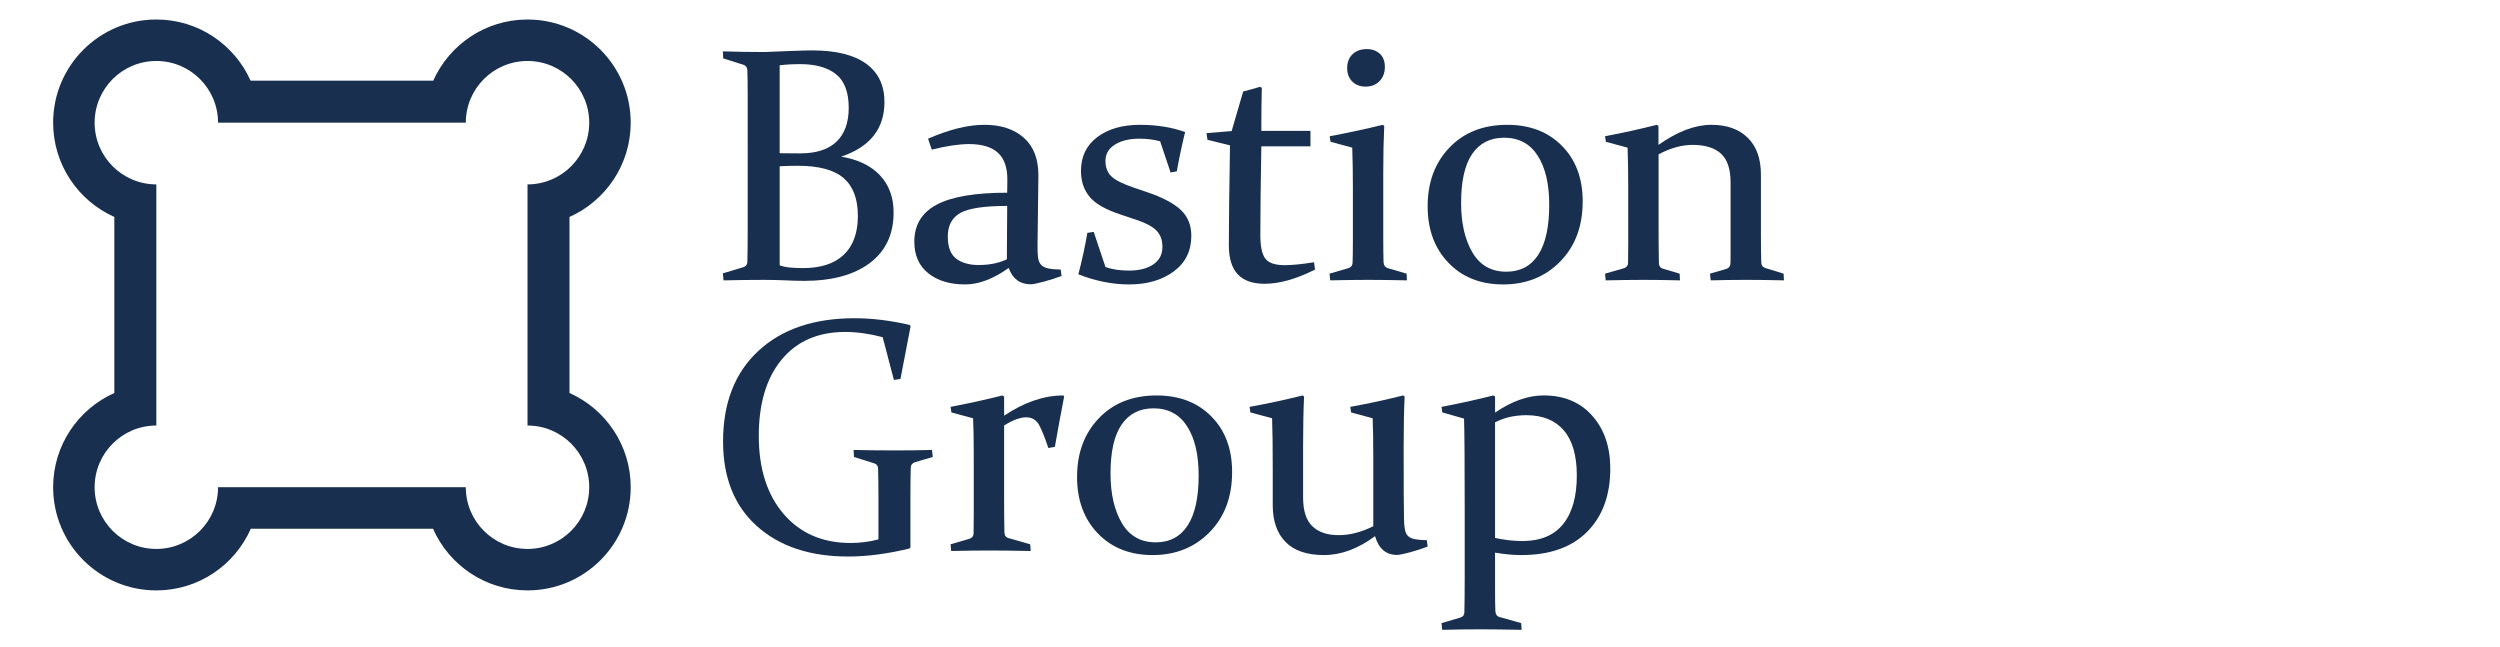 <?xml version="1.0" encoding="utf-8"?>
<!-- Generator: Adobe Illustrator 15.1.0, SVG Export Plug-In . SVG Version: 6.00 Build 0)  -->
<!DOCTYPE svg PUBLIC "-//W3C//DTD SVG 1.1//EN" "http://www.w3.org/Graphics/SVG/1.1/DTD/svg11.dtd">
<svg version="1.1"
	 id="Warstwa_1" xmlns:svg="http://www.w3.org/2000/svg" xmlns:rdf="http://www.w3.org/1999/02/22-rdf-syntax-ns#" xmlns:cc="http://creativecommons.org/ns#" inkscape:version="0.48.4 r9939" xmlns:dc="http://purl.org/dc/elements/1.1/" xmlns:inkscape="http://www.inkscape.org/namespaces/inkscape" sodipodi:docname="logo.svg" xmlns:sodipodi="http://sodipodi.sourceforge.net/DTD/sodipodi-0.dtd"
	 xmlns="http://www.w3.org/2000/svg" xmlns:xlink="http://www.w3.org/1999/xlink" x="0px" y="0px" width="811.05px" height="210px"
	 viewBox="0 0 811.05 210" enable-background="new 0 0 811.05 210" xml:space="preserve">
<sodipodi:namedview  inkscape:current-layer="Warstwa_1" inkscape:window-maximized="1" inkscape:window-y="-8" inkscape:window-x="-8" inkscape:cy="212.60001" inkscape:cx="411.02499" inkscape:zoom="0.42698133" showgrid="false" inkscape:window-height="705" inkscape:window-width="1366" inkscape:pageshadow="2" inkscape:pageopacity="0" guidetolerance="10" gridtolerance="10" objecttolerance="10" pagecolor="#ffffff" borderopacity="1" bordercolor="#666666" id="namedview3154">
	</sodipodi:namedview>
<g>
	<g>
		<path fill="#182F4F" d="M234.518,16.665c4.553,0.14,9.013,0.211,13.379,0.211c1.65-0.071,4.323-0.174,8.025-0.317
			c3.7-0.144,6.19-0.212,7.486-0.212c7.754,0,13.619,1.438,17.58,4.315c3.97,2.878,5.95,7.018,5.95,12.419
			c0,8.682-4.677,14.592-14.03,17.738c5.475,0.918,9.676,2.947,12.602,6.09c2.934,3.14,4.395,7.147,4.395,12.02
			c0,7.06-2.568,12.52-7.703,16.389c-5.136,3.862-12.254,5.798-21.359,5.798c-1.809,0-3.76-0.057-5.874-0.16
			c-2.106-0.104-4.471-0.161-7.091-0.161c-4.285,0-8.667,0.057-13.15,0.161l-0.211-2.28l6.517-1.959
			c0.881-0.245,1.354-0.791,1.423-1.638c0.036-1.416,0.062-2.994,0.083-4.739c0.016-1.75,0.026-3.682,0.026-5.799V31.599
			c0-1.801-0.01-3.427-0.026-4.872c-0.02-1.445-0.047-2.754-0.083-3.917c-0.033-0.919-0.456-1.519-1.273-1.801l-6.562-2.066
			L234.518,16.665z M252.942,49.705c2.18,0.037,4.389,0.056,6.642,0.056c5.2,0,9.125-1.26,11.777-3.789
			c2.654-2.519,3.982-6.185,3.982-10.985c0-5.049-1.36-8.672-4.083-10.88c-2.724-2.207-6.653-3.309-11.779-3.309
			c-0.917,0-1.922,0.024-3.006,0.076c-1.087,0.057-2.266,0.154-3.531,0.292v28.54H252.942z M252.942,53.94v32.142
			c1.054,0.387,2.278,0.633,3.667,0.742c1.387,0.104,2.662,0.156,3.825,0.156c5.833,0,10.271-1.444,13.31-4.342
			c3.043-2.894,4.565-7.094,4.565-12.603c0-5.507-1.538-9.591-4.615-12.257c-3.074-2.665-8.041-3.998-14.895-3.998
			C256.793,53.783,254.844,53.836,252.942,53.94z"/>
		<path fill="#182F4F" d="M301.076,44.992c6.887-2.999,12.969-4.5,18.264-4.5c5.425,0,9.712,1.415,12.856,4.236
			c3.154,2.823,4.711,6.901,4.681,12.23l-0.276,22.03c-0.031,1.802,0.012,3.249,0.134,4.342c0.125,1.095,0.445,1.931,0.958,2.516
			c0.511,0.579,1.274,0.988,2.299,1.216c1.021,0.229,2.4,0.362,4.129,0.397l0.268,2.063c-1.517,0.603-3.376,1.202-5.566,1.8
			c-2.196,0.604-3.685,0.904-4.464,0.904c-3.467,0-5.841-1.767-7.123-5.296c-4.995,3.564-9.706,5.347-14.13,5.347
			c-4.96,0-8.946-1.212-11.96-3.628c-3.013-2.415-4.522-5.832-4.522-10.246c0-5.434,2.429-9.443,7.285-12.017
			c4.849-2.583,12.466-3.868,22.845-3.868l0.051-4.128c0.039-3.952-0.967-6.882-3.011-8.788c-2.056-1.909-5.195-2.861-9.433-2.861
			c-3.213,0-7.24,0.598-12.072,1.801L301.076,44.992z M326.756,66.808c-7.422,0-12.493,0.758-15.205,2.279
			c-2.709,1.518-4.07,4.074-4.07,7.679c0,3.351,0.9,5.726,2.696,7.119c1.799,1.393,4.236,2.09,7.323,2.09
			c3.491,0,6.542-0.617,9.148-1.853L326.756,66.808z"/>
		<path fill="#182F4F" d="M376.373,45.842c-2.048-0.567-4.268-0.849-6.673-0.849c-3.317,0-5.987,0.644-8.024,1.931
			c-2.028,1.295-3.042,3.044-3.042,5.271c0,2.153,0.664,3.849,1.985,5.083c1.325,1.233,3.789,2.452,7.388,3.655l4.343,1.482
			c4.874,1.659,8.443,3.559,10.722,5.691c2.275,2.138,3.419,4.936,3.419,8.396c0,4.904-1.909,8.761-5.722,11.57
			c-3.813,2.803-8.63,4.207-14.455,4.207c-5.368,0-10.855-1.094-16.474-3.283c1.204-4.588,2.177-9.073,2.919-13.447l2.063-0.319
			l3.813,11.387c2.012,0.775,4.574,1.163,7.678,1.163c3.286,0,5.903-0.668,7.861-2.012c1.964-1.341,2.939-3.226,2.939-5.666
			c0-2.258-0.663-4.041-1.982-5.344c-1.328-1.308-3.434-2.438-6.334-3.391l-5.503-1.853c-4.768-1.587-8.056-3.503-9.876-5.748
			c-1.82-2.238-2.731-5.021-2.731-8.336c0-4.623,1.76-8.27,5.273-10.935c3.51-2.663,8.143-3.997,13.896-3.997
			c5.365,0,10.237,0.777,14.621,2.33c-0.99,4.025-1.896,8.278-2.704,12.762l-2.012,0.369L376.373,45.842z"/>
		<path fill="#182F4F" d="M409.202,47.481c-0.211,11.93-0.321,21.551-0.321,28.858c0,3.672,0.55,6.208,1.644,7.599
			c1.093,1.394,3.175,2.087,6.249,2.087c2.438,0,5.611-0.316,9.525-0.948l0.322,2.381c-6.107,3.069-11.561,4.604-16.359,4.604
			c-3.916,0-6.824-1.032-8.737-3.095c-1.907-2.062-2.861-5.179-2.861-9.347c0-6.845,0.122-17.665,0.374-32.456l-7.31-1.8
			l-0.318-2.169l8.167-0.689l3.733-12.813c2.02-0.533,3.859-1.041,5.516-1.539l0.535,0.372c-0.109,4.274-0.156,8.263-0.156,11.968
			v1.959h15.934v5.03h-15.937V47.481z"/>
		<path fill="#182F4F" d="M431.382,44.201c6.188-1.167,11.92-2.403,17.215-3.708l0.475,0.369c-0.215,4.59-0.316,9.64-0.316,15.146
			v20.331c0,4.237,0.035,7.167,0.102,8.79c0.07,0.955,0.514,1.571,1.328,1.853l6.139,1.8l0.109,2.173
			c-4.873-0.104-9.045-0.161-12.527-0.161c-3.475,0-7.594,0.057-12.361,0.161l-0.217-2.173l6.148-1.8
			c0.809-0.281,1.248-0.83,1.318-1.642c0.074-1.377,0.107-3.69,0.107-6.937V60.72c0-4.627-0.068-8.896-0.207-12.817l-7.043-1.905
			L431.382,44.201z M449.279,21.747c0,1.874-0.58,3.399-1.744,4.584c-1.162,1.18-2.664,1.772-4.5,1.772
			c-1.764,0-3.203-0.547-4.318-1.644c-1.109-1.091-1.666-2.541-1.666-4.342c0-1.904,0.582-3.413,1.744-4.528
			c1.172-1.107,2.705-1.666,4.607-1.666c1.729,0,3.145,0.502,4.242,1.509C448.738,18.437,449.279,19.876,449.279,21.747z"/>
		<path fill="#182F4F" d="M513.457,65.327c0,8.048-2.436,14.555-7.289,19.512c-4.861,4.96-11.037,7.439-18.525,7.439
			c-7.316,0-13.229-2.336-17.73-7.016c-4.506-4.674-6.756-10.789-6.756-18.345c0-7.768,2.352-14.111,7.072-19.037
			c4.715-4.923,10.959-7.386,18.738-7.386c7.352,0,13.27,2.269,17.75,6.806C511.21,51.835,513.457,57.844,513.457,65.327z
			 M474.013,65.801c0,6.602,1.229,11.978,3.689,16.125c2.457,4.15,6.121,6.221,10.971,6.221c4.537,0,7.994-1.828,10.365-5.479
			c2.375-3.655,3.562-9.066,3.562-16.229c0-6.742-1.25-12.058-3.74-15.937c-2.502-3.886-6.125-5.825-10.871-5.825
			c-4.506,0-7.957,1.744-10.369,5.239C475.216,53.413,474.013,58.707,474.013,65.801z"/>
		<path fill="#182F4F" d="M520.708,44.201c5.936-1.13,11.531-2.366,16.797-3.708l0.535,0.369v6.143
			c6.146-4.34,11.875-6.512,17.172-6.512c5.025,0,8.955,1.405,11.799,4.209c2.848,2.81,4.266,6.788,4.266,11.942v18.689
			c0,4.412,0.035,7.679,0.111,9.795c0.031,0.955,0.488,1.571,1.371,1.853l5.878,1.8l0.105,2.173
			c-4.656-0.104-8.729-0.161-12.2-0.161c-3.484,0-7.336,0.057-11.572,0.161l-0.211-2.173l5.297-1.535
			c0.809-0.281,1.25-0.829,1.32-1.639c0.041-0.495,0.055-1.612,0.055-3.338V59.184c0-4.34-1.037-7.458-3.119-9.344
			c-2.08-1.889-5.141-2.835-9.189-2.835c-3.561,0-7.238,1.026-11.045,3.071v23.14c0,4.412,0.033,8.455,0.105,12.125
			c0.035,0.954,0.441,1.555,1.215,1.801l5.512,1.64l0.1,2.173c-4.373-0.104-8.299-0.161-11.777-0.161
			c-3.477,0-7.582,0.057-12.312,0.161l-0.213-2.173l6.25-1.8c0.777-0.319,1.178-0.862,1.219-1.642
			c0.037-2.256,0.055-4.432,0.055-6.51V60.77c0-4.623-0.07-8.912-0.211-12.864l-7.043-1.907L520.708,44.201z"/>
		<path fill="#182F4F" d="M292.125,122.938l-2.118,0.325l-3.651-13.876c-4.308-1.128-8.349-1.695-12.125-1.695
			c-8.828,0-15.709,2.993-20.651,8.973c-4.944,5.981-7.414,14.235-7.414,24.755c0,10.623,2.69,19.071,8.067,25.337
			c5.383,6.264,12.622,9.4,21.731,9.4c3.056,0,6.061-0.39,9.016-1.163v-14.141c0-1.764-0.009-3.372-0.028-4.816
			c-0.016-1.447-0.042-2.772-0.079-3.973c-0.034-0.917-0.456-1.498-1.27-1.747l-6.564-2.063l-0.108-2.279
			c4.553,0.103,8.922,0.156,13.103,0.156c4.256,0,8.358-0.054,12.315-0.156l0.259,2.279l-5.765,1.69
			c-0.849,0.284-1.307,0.836-1.378,1.645c-0.033,1.411-0.063,2.85-0.08,4.315c-0.02,1.469-0.027,3.04-0.027,4.738v16.945
			l-0.316,0.368c-7.211,1.733-13.834,2.596-19.876,2.596c-12.399,0-22.269-3.286-29.599-9.847
			c-7.327-6.563-10.994-15.729-10.994-27.479c0-12.496,3.815-22.289,11.44-29.363c7.624-7.08,18.015-10.618,31.183-10.618
			c5.684,0,11.648,0.724,17.898,2.171l0.32,0.424L292.125,122.938z"/>
		<path fill="#182F4F" d="M308.385,131.996c5.903-1.125,11.514-2.364,16.832-3.708l0.538,0.373v6.195
			c6.532-4.378,12.929-6.565,19.217-6.565l0.268,0.316c-1.022,5.268-2.037,10.712-3.018,16.363l-2.123,0.371
			c-0.986-3.005-1.942-5.406-2.861-7.231c-0.919-1.817-2.363-2.724-4.337-2.724c-1.91,0-4.288,0.879-7.145,2.646v22.927
			c0,5.509,0.031,9.446,0.103,11.812c0.034,0.952,0.476,1.55,1.319,1.801l7.042,2.013l0.161,2.168
			c-5.507-0.11-9.998-0.156-13.475-0.156c-3.475,0-7.577,0.046-12.31,0.156l-0.211-2.168l6.143-1.802
			c0.845-0.284,1.286-0.835,1.321-1.644c0.035-1.521,0.058-3.687,0.058-6.516V148.57c0-5.752-0.075-10.046-0.216-12.867
			l-7.042-1.909L308.385,131.996z"/>
		<path fill="#182F4F" d="M399.723,153.122c0,8.051-2.431,14.557-7.288,19.514c-4.863,4.963-11.038,7.438-18.53,7.438
			c-7.31,0-13.221-2.334-17.733-7.013c-4.5-4.673-6.751-10.793-6.751-18.346c0-7.77,2.358-14.111,7.074-19.041
			c4.714-4.919,10.963-7.383,18.736-7.383c7.35,0,13.273,2.271,17.755,6.807C397.477,139.63,399.723,145.639,399.723,153.122z
			 M360.276,153.601c0,6.604,1.234,11.975,3.69,16.126c2.464,4.146,6.119,6.217,10.977,6.217c4.538,0,7.991-1.828,10.357-5.476
			c2.375-3.654,3.567-9.062,3.567-16.229c0-6.744-1.248-12.058-3.748-15.941c-2.496-3.884-6.115-5.825-10.87-5.825
			c-4.5,0-7.955,1.752-10.361,5.244C361.479,141.215,360.276,146.504,360.276,153.601z"/>
		<path fill="#182F4F" d="M446.097,173.935c-5.518,4.094-11.031,6.139-16.545,6.139c-5.551,0-9.707-1.412-12.48-4.232
			c-2.775-2.826-4.168-6.796-4.168-11.912v-11.227c0-7.558-0.07-13.221-0.209-16.999l-7.044-1.909l-0.261-1.798
			c6.178-1.125,11.914-2.364,17.205-3.708l0.479,0.373c-0.211,4.127-0.32,9.441-0.32,15.942v16.834c0,4.272,1.006,7.372,3.01,9.289
			c2.01,1.929,4.85,2.886,8.514,2.886c3.654,0,7.408-0.965,11.246-2.907v-22.56c0-4.938-0.07-9.089-0.207-12.442l-6.992-1.909
			l-0.268-1.798c6.146-1.125,11.869-2.364,17.16-3.708l0.475,0.373c-0.207,4.238-0.316,9.654-0.316,16.256
			c0,12.815,0.033,20.631,0.109,23.452c0.029,1.454,0.133,2.617,0.316,3.496c0.168,0.888,0.506,1.566,1.002,2.036
			c0.49,0.481,1.227,0.82,2.193,1.015c0.975,0.189,2.271,0.306,3.898,0.338l0.262,2.066c-1.623,0.633-3.494,1.241-5.615,1.828
			c-2.113,0.576-3.564,0.876-4.34,0.876C449.626,180.027,447.265,177.991,446.097,173.935z"/>
		<path fill="#182F4F" d="M467.923,133.794l-0.266-1.798c5.936-1.125,11.551-2.364,16.834-3.708l0.537,0.373v5.189
			c5.438-3.702,10.699-5.562,15.779-5.562c6.615,0,11.869,2.198,15.76,6.599c3.893,4.387,5.842,10.101,5.842,17.126
			c0,8.646-2.51,15.493-7.521,20.516c-5.008,5.038-12.123,7.545-21.334,7.545c-2.736,0-5.578-0.26-8.525-0.793v11.6
			c0,3.529,0.037,5.998,0.102,7.412c0.07,1.061,0.549,1.695,1.428,1.901l6.943,1.958l0.156,2.177
			c-5.51-0.111-9.998-0.165-13.477-0.165c-3.477,0-7.582,0.054-12.312,0.165l-0.211-2.177l6.09-1.796
			c0.85-0.249,1.291-0.798,1.32-1.639c0.07-2.577,0.111-6.482,0.111-11.704v-21.551c0-15.643-0.074-25.521-0.215-29.656
			L467.923,133.794z M485.025,174.516c3.062,0.668,6.023,1.009,8.879,1.009c5.846,0,10.252-1.839,13.207-5.512
			c2.965-3.67,4.441-8.927,4.441-15.774c0-6.46-1.412-11.333-4.23-14.619c-2.812-3.283-6.863-4.922-12.15-4.922
			c-3.803,0-7.189,0.779-10.146,2.328V174.516z"/>
	</g>
</g>
<path fill="#182F4F" d="M184.759,127.49V70.381c11.696-5.222,19.855-16.948,19.855-30.581c0-18.489-14.991-33.474-33.478-33.474
	c-13.636,0-25.357,8.152-30.582,19.847H81.298c-5.223-11.695-16.95-19.847-30.58-19.847c-18.49,0-33.478,14.985-33.478,33.474
	c0,13.632,8.155,25.358,19.85,30.581v57.109c-11.694,5.222-19.85,16.945-19.85,30.575c0,18.495,14.987,33.474,33.478,33.474
	c13.697,0,25.461-8.224,30.646-20.001h59.122c5.185,11.777,16.956,20.001,30.653,20.001c18.486,0,33.478-14.979,33.478-33.474
	C204.616,144.436,196.455,132.71,184.759,127.49z M171.138,178.085c-11.056,0-20.022-8.962-20.022-20.02H70.738
	c0,11.058-8.968,20.02-20.019,20.02c-11.06,0-20.019-8.962-20.019-20.02s8.959-20.018,20.019-20.018V60.325v-0.503
	c-11.06,0-20.019-8.97-20.019-20.021c0-11.057,8.959-20.018,20.019-20.018c11.05,0,20.019,8.959,20.019,20.018h80.378
	c0-11.057,8.967-20.018,20.022-20.018c11.051,0,20.019,8.959,20.019,20.018c0,11.051-8.968,20.021-20.019,20.021v78.226
	c11.051,0,20.019,8.96,20.019,20.018S182.189,178.085,171.138,178.085z"/>
</svg>
